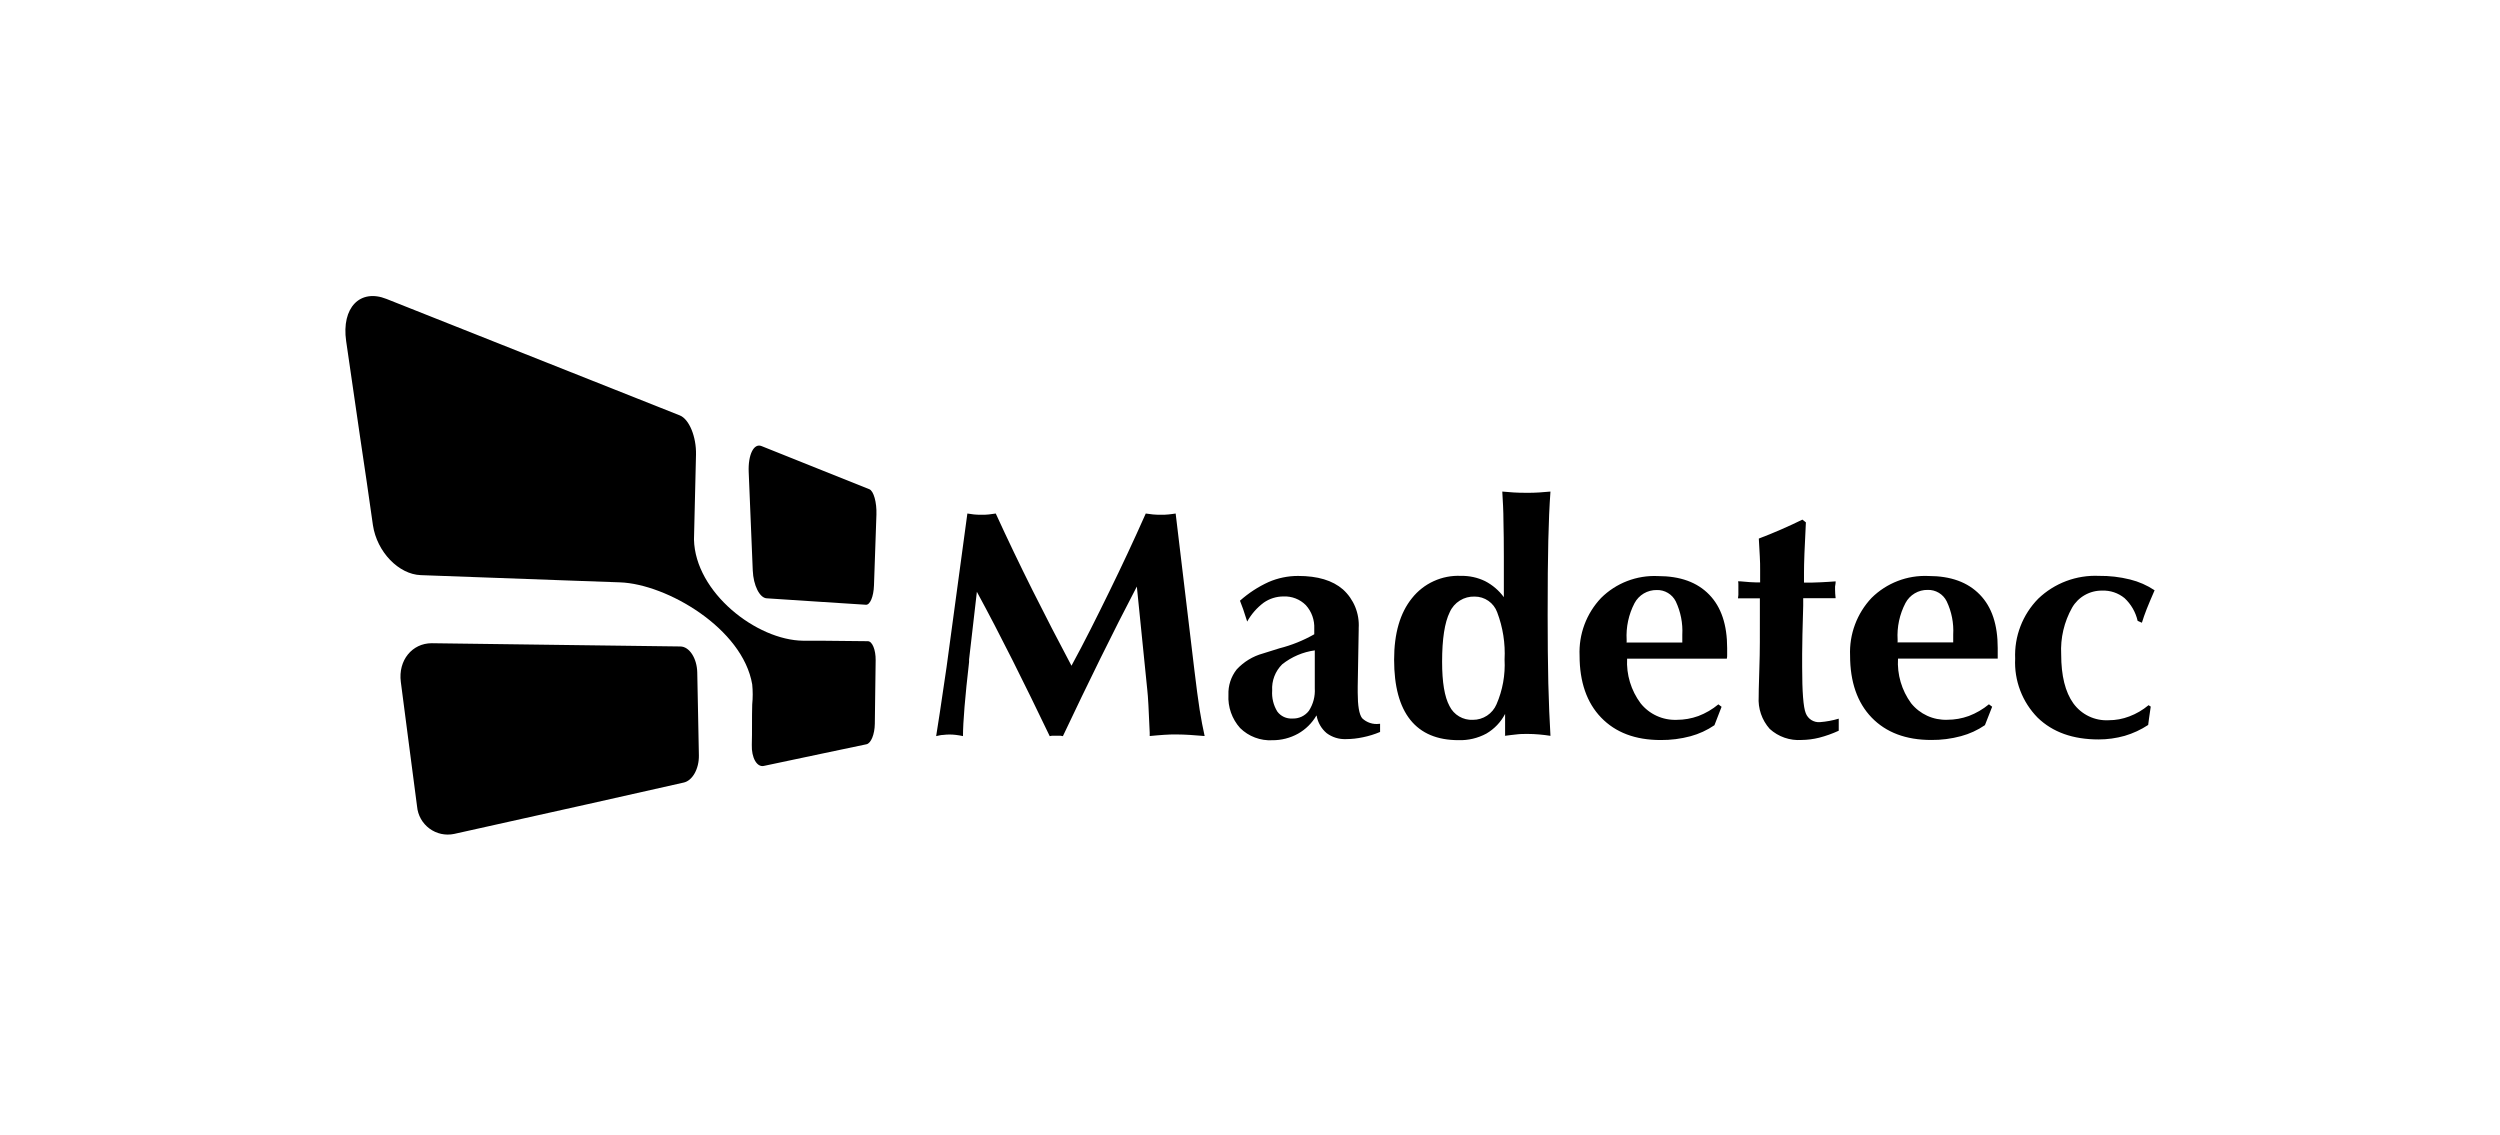<svg xmlns="http://www.w3.org/2000/svg" width="152" height="69" viewBox="0 0 152 69" fill="none"><path d="M56.919 44.751C57.078 43.73 57.218 42.861 57.318 42.132C57.417 41.402 57.513 40.884 57.549 40.573L58.816 31.222C58.944 31.246 59.079 31.262 59.215 31.278C59.35 31.294 59.502 31.297 59.665 31.297C59.829 31.297 59.98 31.298 60.124 31.278C60.267 31.258 60.407 31.246 60.542 31.222C61.265 32.8 62.012 34.359 62.782 35.898C63.553 37.436 64.341 38.963 65.146 40.477C65.943 39.015 66.693 37.508 67.446 35.969C68.2 34.431 68.941 32.844 69.662 31.222C69.806 31.246 69.949 31.262 70.097 31.278C70.244 31.294 70.404 31.297 70.571 31.297C70.739 31.297 70.898 31.298 71.05 31.278C71.201 31.258 71.344 31.246 71.48 31.222L72.612 40.689C72.737 41.736 72.846 42.558 72.939 43.156C73.035 43.754 73.138 44.284 73.242 44.751C72.915 44.723 72.62 44.699 72.345 44.683C72.07 44.667 71.807 44.655 71.548 44.655C71.289 44.655 71.038 44.655 70.751 44.679C70.464 44.703 70.193 44.719 69.902 44.751V44.547C69.846 43.163 69.798 42.306 69.758 41.976L69.12 35.662C68.379 37.077 67.638 38.54 66.896 40.047C66.155 41.554 65.397 43.12 64.624 44.758C64.575 44.744 64.524 44.735 64.473 44.731C64.385 44.725 64.297 44.725 64.21 44.731C64.129 44.725 64.047 44.725 63.966 44.731C63.918 44.735 63.87 44.745 63.823 44.758C63.052 43.148 62.3 41.612 61.567 40.151C60.833 38.689 60.109 37.299 59.394 35.981L58.92 40.095V40.25C58.675 42.376 58.552 43.878 58.549 44.755C58.402 44.723 58.258 44.699 58.123 44.683C57.998 44.667 57.873 44.66 57.748 44.659C57.615 44.658 57.482 44.666 57.349 44.683C57.218 44.683 57.078 44.723 56.923 44.755L56.919 44.751ZM80.038 43.503C79.771 43.964 79.386 44.345 78.922 44.607C78.444 44.872 77.906 45.009 77.359 45.006C76.999 45.026 76.638 44.97 76.301 44.842C75.963 44.715 75.656 44.518 75.398 44.264C75.153 43.991 74.965 43.672 74.843 43.326C74.721 42.98 74.669 42.614 74.689 42.247C74.667 41.688 74.845 41.14 75.191 40.701C75.622 40.236 76.174 39.9 76.785 39.732L77.79 39.417C78.531 39.229 79.243 38.942 79.907 38.564C79.909 38.52 79.909 38.476 79.907 38.433C79.907 38.385 79.907 38.317 79.907 38.225C79.932 37.7 79.749 37.185 79.396 36.794C79.219 36.616 79.006 36.476 78.771 36.385C78.536 36.294 78.285 36.253 78.033 36.264C77.606 36.264 77.188 36.395 76.837 36.639C76.424 36.947 76.08 37.34 75.829 37.791C75.733 37.48 75.65 37.233 75.586 37.045C75.522 36.858 75.458 36.687 75.39 36.523C75.911 36.059 76.498 35.676 77.132 35.387C77.697 35.142 78.306 35.016 78.922 35.017C80.118 35.017 81.019 35.288 81.653 35.838C81.978 36.133 82.233 36.498 82.399 36.905C82.564 37.312 82.636 37.751 82.609 38.19V38.285L82.549 41.737V42.112C82.549 42.909 82.637 43.435 82.817 43.666C82.953 43.798 83.118 43.897 83.298 43.956C83.478 44.016 83.669 44.034 83.857 44.009H83.909V44.503C83.572 44.646 83.222 44.754 82.864 44.826C82.525 44.899 82.179 44.937 81.832 44.938C81.411 44.955 80.998 44.827 80.66 44.575C80.339 44.304 80.124 43.929 80.05 43.515L80.038 43.503ZM79.951 39.541C79.222 39.639 78.533 39.933 77.957 40.39C77.748 40.597 77.585 40.846 77.48 41.121C77.375 41.396 77.33 41.69 77.348 41.984C77.316 42.431 77.425 42.877 77.659 43.26C77.763 43.402 77.902 43.515 78.062 43.59C78.223 43.664 78.399 43.697 78.575 43.686C78.769 43.695 78.962 43.656 79.138 43.574C79.314 43.491 79.467 43.367 79.584 43.212C79.845 42.807 79.969 42.329 79.939 41.849V39.549L79.951 39.541ZM91.51 44.751C91.51 44.603 91.51 44.436 91.51 44.248C91.51 44.061 91.51 43.782 91.51 43.407C91.251 43.905 90.855 44.32 90.37 44.603C89.852 44.882 89.269 45.02 88.68 45.002C87.386 45.002 86.409 44.591 85.75 43.77C85.091 42.949 84.762 41.728 84.762 40.107C84.762 38.512 85.123 37.267 85.846 36.372C86.199 35.925 86.653 35.569 87.171 35.333C87.688 35.096 88.255 34.987 88.823 35.013C89.331 35.002 89.833 35.111 90.29 35.331C90.742 35.564 91.134 35.898 91.434 36.308V33.849C91.434 33.035 91.426 32.314 91.41 31.684C91.41 31.054 91.371 30.453 91.339 29.887C91.562 29.91 91.797 29.926 92.036 29.942C92.275 29.958 92.526 29.962 92.802 29.962C93.077 29.962 93.328 29.962 93.575 29.942C93.822 29.922 94.053 29.91 94.268 29.887C94.205 30.755 94.161 31.747 94.137 32.86C94.109 33.976 94.097 35.483 94.097 37.396C94.097 38.924 94.11 40.302 94.137 41.53C94.169 42.758 94.213 43.83 94.268 44.739C94.045 44.703 93.814 44.675 93.579 44.655C93.344 44.635 93.112 44.623 92.885 44.623C92.658 44.623 92.415 44.623 92.184 44.655C91.953 44.687 91.721 44.699 91.486 44.739L91.51 44.751ZM89.66 36.272C89.343 36.261 89.028 36.344 88.759 36.513C88.489 36.681 88.275 36.926 88.146 37.217C87.835 37.844 87.68 38.85 87.68 40.234C87.68 41.474 87.827 42.371 88.13 42.929C88.26 43.192 88.463 43.412 88.716 43.56C88.969 43.709 89.26 43.781 89.553 43.766C89.859 43.767 90.158 43.678 90.413 43.51C90.668 43.342 90.868 43.102 90.988 42.821C91.36 41.964 91.528 41.032 91.478 40.099C91.53 39.12 91.376 38.141 91.028 37.225C90.926 36.944 90.74 36.703 90.495 36.532C90.25 36.361 89.959 36.271 89.66 36.272V36.272ZM98.928 40.043C98.876 41.017 99.167 41.979 99.749 42.761C100.011 43.089 100.346 43.351 100.728 43.525C101.109 43.7 101.526 43.782 101.946 43.766C102.394 43.766 102.839 43.688 103.261 43.535C103.703 43.367 104.113 43.127 104.477 42.825L104.672 42.973L104.238 44.093C103.794 44.396 103.302 44.623 102.783 44.763C102.191 44.922 101.581 44.999 100.969 44.994C99.426 44.994 98.223 44.535 97.35 43.63C96.477 42.726 96.038 41.462 96.038 39.86C96.01 39.218 96.111 38.577 96.335 37.975C96.56 37.373 96.904 36.822 97.346 36.356C97.798 35.907 98.338 35.557 98.932 35.328C99.526 35.099 100.161 34.996 100.798 35.025C102.157 35.025 103.189 35.399 103.923 36.157C104.656 36.914 105.011 37.994 105.011 39.405V39.804C105.011 39.895 105.011 39.975 104.991 40.047H98.928V40.043ZM98.928 39.066H102.284C102.284 38.999 102.284 38.907 102.284 38.799C102.284 38.692 102.284 38.624 102.284 38.592C102.322 37.893 102.185 37.196 101.886 36.563C101.779 36.35 101.613 36.172 101.408 36.05C101.204 35.928 100.968 35.866 100.73 35.874C100.453 35.87 100.181 35.942 99.942 36.082C99.704 36.223 99.509 36.427 99.379 36.671C99.021 37.358 98.856 38.129 98.9 38.903V39.078L98.928 39.066ZM107.028 36.38H106.067C105.928 36.38 105.8 36.38 105.669 36.38C105.68 36.311 105.688 36.242 105.693 36.172C105.693 36.113 105.693 36.009 105.693 35.866C105.693 35.722 105.693 35.614 105.693 35.543C105.693 35.471 105.693 35.403 105.673 35.343C105.711 35.348 105.75 35.348 105.788 35.343C106.255 35.387 106.585 35.411 106.793 35.411H107.016C107.016 35.324 107.016 35.224 107.016 35.124C107.016 35.025 107.016 34.861 107.016 34.65C107.016 34.439 107.016 34.12 106.996 33.829C106.976 33.538 106.964 33.179 106.936 32.745C107.395 32.573 107.845 32.386 108.287 32.194C108.73 32.003 109.168 31.796 109.587 31.593L109.798 31.76C109.758 32.513 109.73 33.143 109.71 33.649C109.691 34.156 109.683 34.542 109.683 34.805V35.423C110.041 35.423 110.38 35.423 110.691 35.403C111.002 35.383 111.309 35.375 111.608 35.347C111.608 35.495 111.576 35.602 111.572 35.662C111.568 35.722 111.572 35.794 111.572 35.858C111.574 36.01 111.583 36.161 111.6 36.312C111.604 36.321 111.606 36.332 111.606 36.342C111.606 36.352 111.604 36.362 111.6 36.372C111.444 36.372 111.237 36.372 110.986 36.372H109.635C109.635 36.468 109.635 36.619 109.635 36.826C109.595 38.194 109.571 39.166 109.571 39.752V40.549C109.571 42.064 109.643 43.005 109.79 43.363C109.856 43.535 109.976 43.681 110.132 43.779C110.288 43.877 110.472 43.921 110.655 43.906C111.042 43.877 111.424 43.806 111.795 43.694V43.694V44.428C111.41 44.605 111.01 44.748 110.599 44.854C110.25 44.941 109.891 44.986 109.531 44.99C109.18 45.014 108.828 44.966 108.496 44.851C108.163 44.735 107.858 44.553 107.598 44.316C107.362 44.051 107.181 43.741 107.066 43.405C106.951 43.069 106.904 42.713 106.928 42.359C106.928 42.327 106.928 41.765 106.968 40.669C107.008 39.573 107 38.492 107 37.432V36.38H107.028ZM115.399 40.035C115.339 41.008 115.621 41.971 116.196 42.758C116.459 43.085 116.795 43.346 117.177 43.521C117.559 43.695 117.976 43.778 118.396 43.762C118.843 43.762 119.287 43.684 119.708 43.531C120.15 43.362 120.562 43.123 120.927 42.821L121.123 42.969L120.684 44.089C120.241 44.393 119.749 44.619 119.229 44.758C118.638 44.918 118.028 44.996 117.416 44.99C115.877 44.99 114.669 44.531 113.796 43.627C112.923 42.722 112.485 41.458 112.485 39.856C112.458 39.214 112.559 38.573 112.784 37.971C113.008 37.37 113.351 36.819 113.792 36.352C114.244 35.904 114.785 35.554 115.379 35.325C115.973 35.095 116.608 34.992 117.244 35.02C118.607 35.02 119.636 35.395 120.373 36.153C121.111 36.91 121.461 37.99 121.461 39.401C121.461 39.569 121.461 39.696 121.461 39.8C121.461 39.904 121.461 39.971 121.461 40.043H115.399V40.035ZM115.399 39.058H118.755C118.755 38.991 118.755 38.899 118.755 38.791C118.755 38.684 118.755 38.616 118.755 38.584C118.795 37.885 118.658 37.187 118.356 36.555C118.25 36.342 118.084 36.163 117.879 36.041C117.674 35.919 117.439 35.858 117.2 35.866C116.924 35.862 116.652 35.934 116.415 36.075C116.177 36.215 115.983 36.419 115.853 36.663C115.494 37.35 115.329 38.121 115.375 38.895V39.07L115.399 39.058ZM130.629 42.873L130.765 42.961C130.717 43.284 130.685 43.523 130.661 43.678C130.637 43.834 130.621 43.969 130.609 44.077C130.169 44.367 129.688 44.59 129.182 44.739C128.664 44.885 128.127 44.959 127.588 44.958C126.033 44.958 124.8 44.517 123.889 43.634C123.426 43.163 123.065 42.601 122.83 41.984C122.594 41.367 122.489 40.707 122.522 40.047C122.493 39.375 122.602 38.705 122.844 38.077C123.085 37.45 123.453 36.879 123.925 36.4C124.414 35.931 124.994 35.566 125.628 35.328C126.263 35.09 126.939 34.982 127.616 35.013C128.252 35.005 128.887 35.079 129.505 35.232C130.038 35.363 130.544 35.585 131 35.889C130.797 36.356 130.633 36.739 130.518 37.033C130.402 37.328 130.303 37.611 130.227 37.863L129.968 37.747C129.847 37.217 129.569 36.735 129.17 36.364C128.789 36.052 128.307 35.89 127.815 35.909C127.446 35.903 127.082 35.995 126.76 36.177C126.438 36.358 126.171 36.622 125.986 36.942C125.499 37.807 125.268 38.793 125.32 39.784C125.32 41.086 125.567 42.08 126.061 42.766C126.305 43.102 126.629 43.373 127.005 43.552C127.38 43.731 127.795 43.813 128.21 43.79C128.638 43.79 129.062 43.712 129.461 43.559C129.885 43.4 130.278 43.17 130.625 42.881L130.629 42.873Z" fill="black"></path><path fill-rule="evenodd" clip-rule="evenodd" d="M26.248 39.108L35.143 39.225L41.358 39.305C41.918 39.305 42.375 40.031 42.393 40.881C42.412 41.731 42.426 42.603 42.444 43.445C42.462 44.288 42.477 45.113 42.492 45.93C42.506 46.747 42.099 47.463 41.572 47.579L35.761 48.887L27.61 50.703C27.351 50.757 27.083 50.756 26.825 50.7C26.566 50.643 26.322 50.532 26.11 50.375C25.897 50.217 25.72 50.017 25.59 49.786C25.461 49.555 25.381 49.299 25.358 49.036C25.202 47.822 25.038 46.591 24.875 45.342C24.711 44.092 24.541 42.777 24.37 41.462C24.199 40.147 25.06 39.108 26.248 39.108Z" fill="black"></path><path fill-rule="evenodd" clip-rule="evenodd" d="M46.302 27.122L50.021 28.611L52.855 29.744C53.12 29.85 53.312 30.547 53.287 31.288C53.261 32.029 53.236 32.766 53.211 33.486C53.185 34.205 53.16 34.902 53.138 35.592C53.116 36.282 52.895 36.787 52.648 36.769L50.003 36.599L46.611 36.377C46.189 36.352 45.804 35.596 45.768 34.684C45.732 33.773 45.688 32.766 45.648 31.778C45.608 30.79 45.565 29.748 45.521 28.698C45.477 27.648 45.833 26.929 46.302 27.122Z" fill="black"></path><path fill-rule="evenodd" clip-rule="evenodd" d="M48.834 38.956H49.949L52.764 38.985C53.036 38.985 53.247 39.512 53.24 40.14C53.232 40.768 53.221 41.429 53.214 42.076C53.207 42.723 53.196 43.362 53.189 44.005C53.181 44.648 52.956 45.193 52.684 45.251L49.869 45.843L46.436 46.569C46.022 46.656 45.684 46.075 45.71 45.28C45.735 44.484 45.71 43.645 45.735 42.831C45.775 42.427 45.775 42.019 45.735 41.615C45.161 38.211 40.541 35.509 37.697 35.407L35.049 35.313L25.579 34.968C24.25 34.92 22.921 33.569 22.674 31.931C22.431 30.202 22.172 28.422 21.896 26.591L21.046 20.74C20.752 18.702 21.893 17.536 23.498 18.175L34.54 22.56L41.329 25.255C41.907 25.484 42.343 26.566 42.317 27.645C42.292 28.724 42.266 29.788 42.241 30.83L42.194 32.799C42.266 36.021 46.004 38.927 48.834 38.956Z" fill="black"></path></svg>